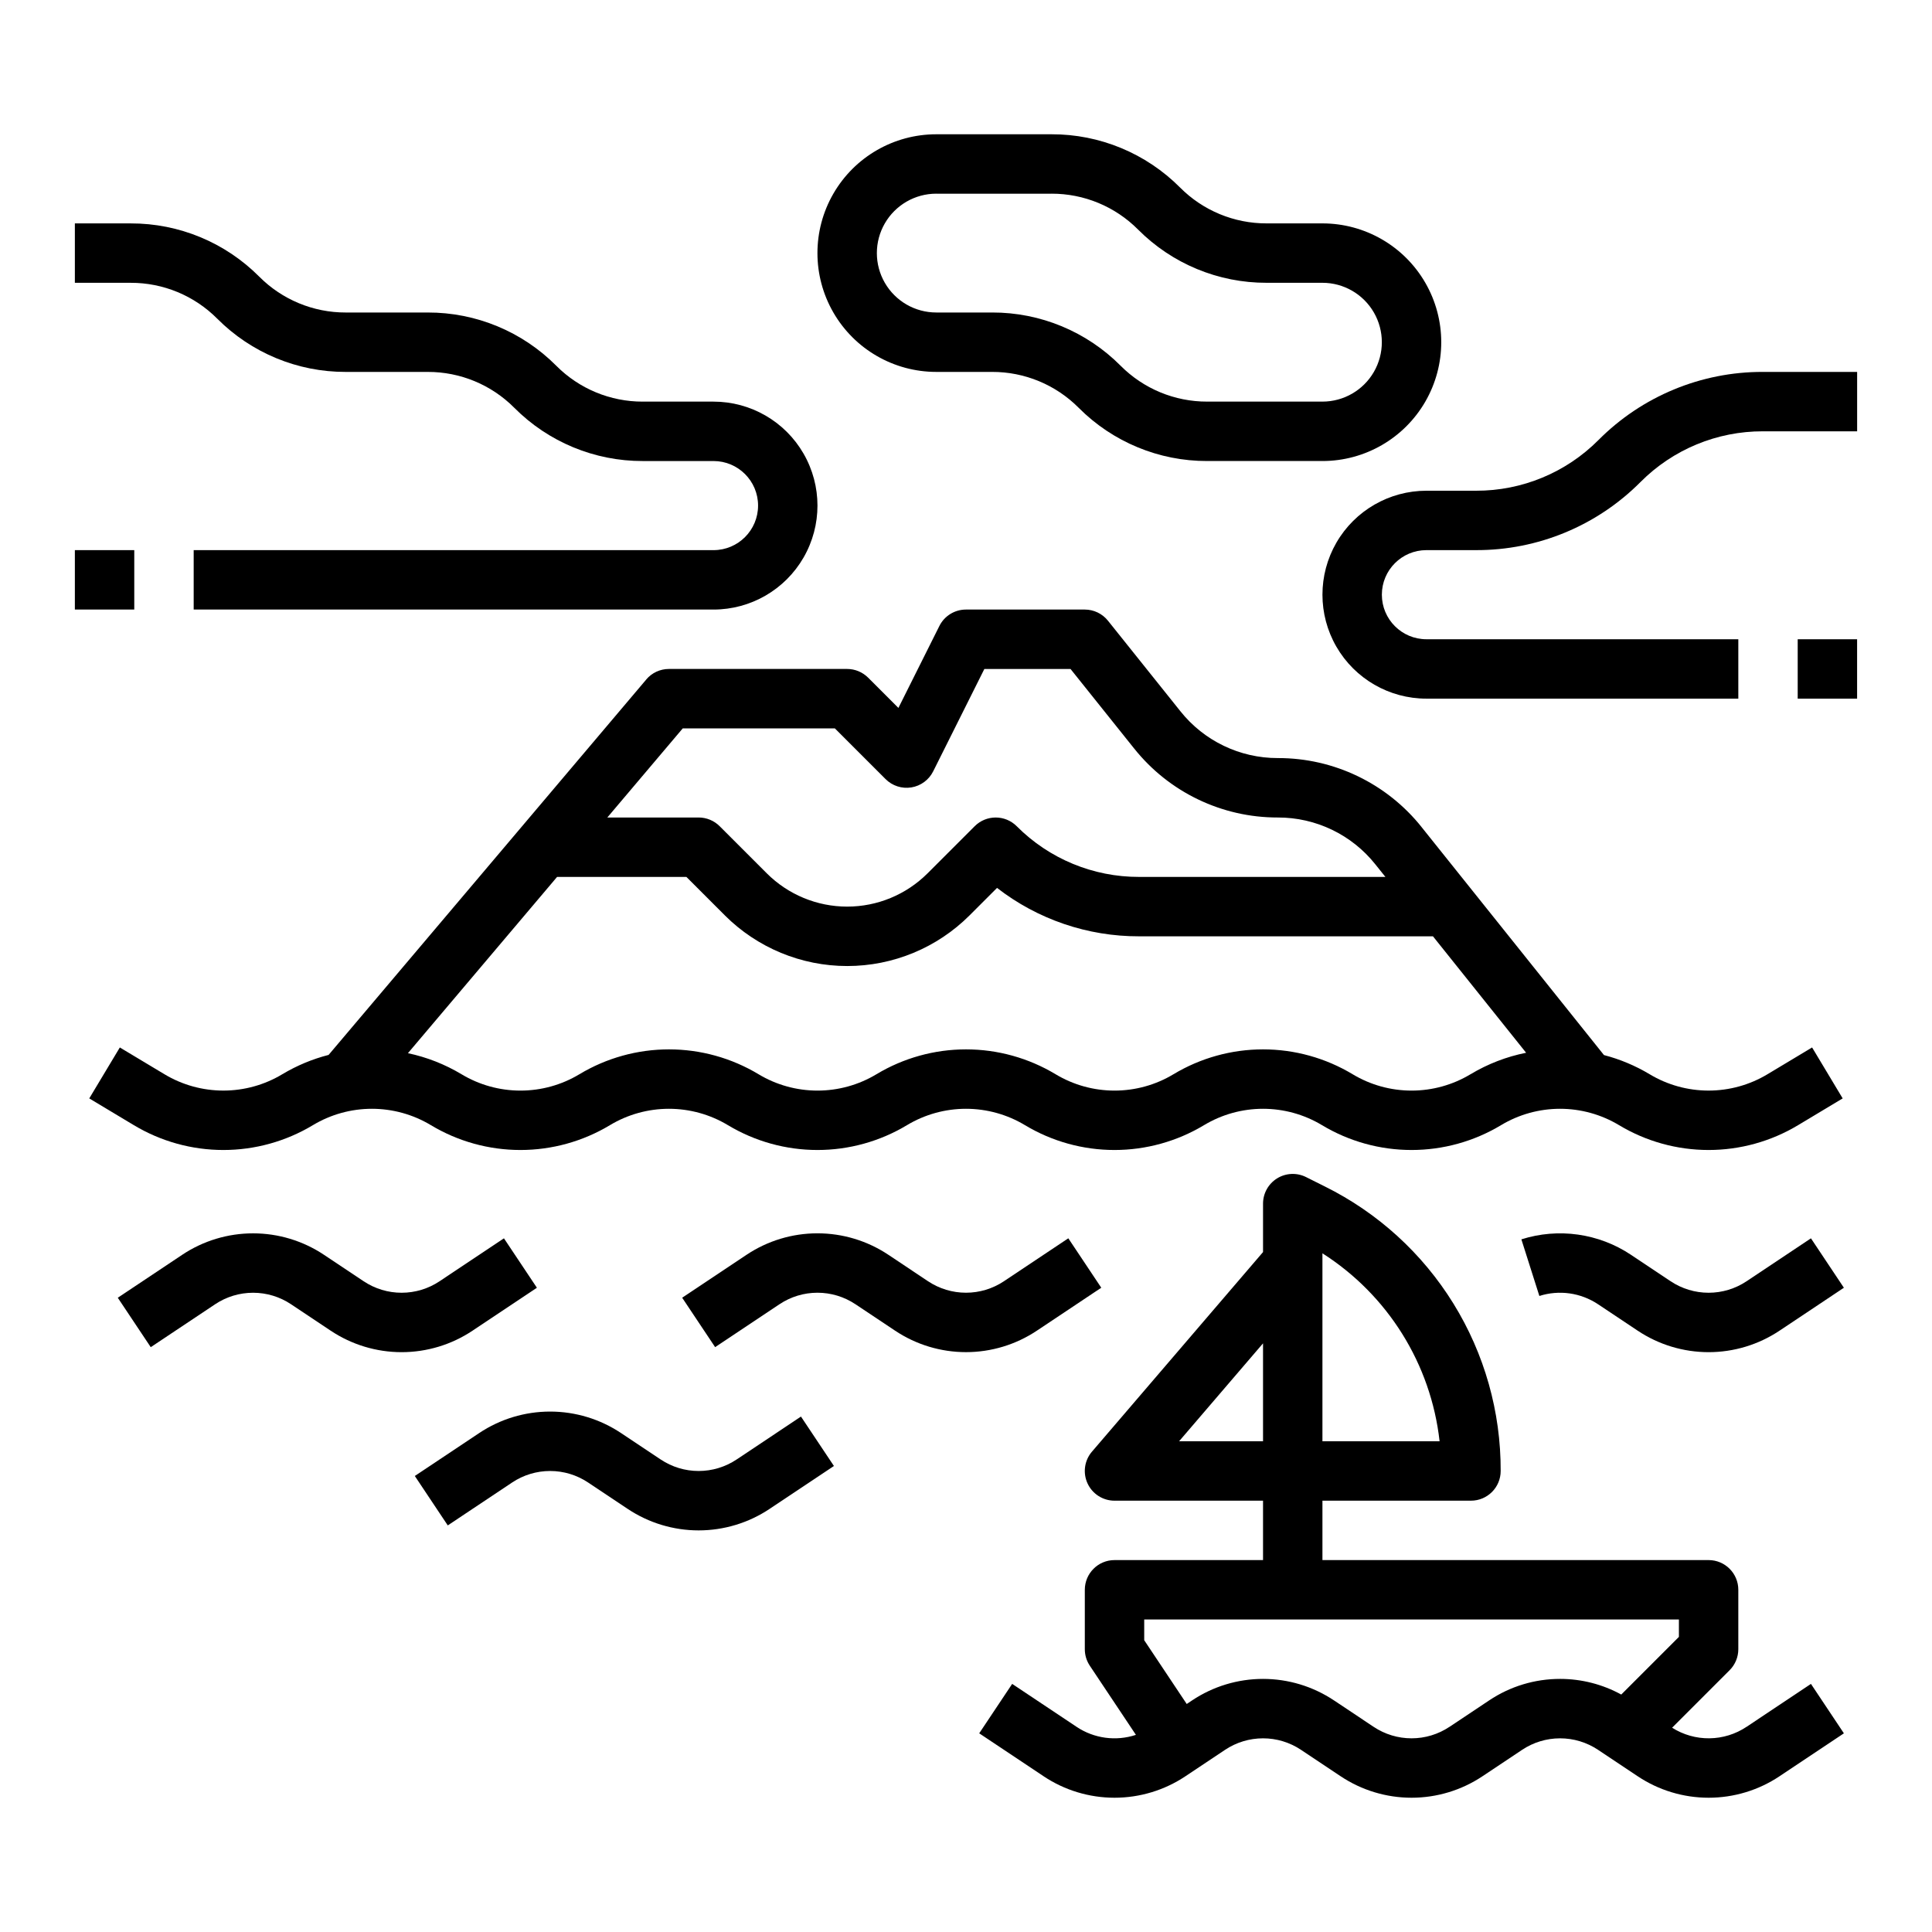 <?xml version="1.0" encoding="UTF-8"?>
<!-- Uploaded to: SVG Repo, www.svgrepo.com, Generator: SVG Repo Mixer Tools -->
<svg fill="#000000" width="800px" height="800px" version="1.1" viewBox="144 144 512 512" xmlns="http://www.w3.org/2000/svg">
 <g>
  <path d="m279.73 536.87c2.977-1.984 6.477-3.043 10.055-3.043 3.578 0 7.078 1.059 10.055 3.043l10.516 7.012h0.004c5.562 3.707 12.102 5.688 18.785 5.688 6.688 0 13.227-1.98 18.789-5.688l17.066-11.379-8.734-13.098-17.066 11.379 0.004-0.004c-2.981 1.988-6.477 3.047-10.059 3.047-3.578 0-7.074-1.059-10.055-3.047l-10.516-7.012v0.004c-5.562-3.711-12.102-5.691-18.789-5.691s-13.223 1.98-18.789 5.691l-17.066 11.379 8.734 13.098z"/>
  <path d="m623.92 590.25-17.066 11.379v-0.004c-2.914 1.945-6.328 3.004-9.832 3.043-3.5 0.043-6.938-0.934-9.898-2.805l15.242-15.242c1.477-1.477 2.305-3.477 2.305-5.566v-15.742c0-4.348-3.523-7.875-7.871-7.875h-102.34v-15.742h39.363c4.348 0 7.871-3.523 7.871-7.871 0.055-15.668-4.285-31.035-12.52-44.359-8.238-13.328-20.043-24.078-34.078-31.039l-4.984-2.492c-2.441-1.219-5.34-1.09-7.66 0.344s-3.734 3.969-3.734 6.699v12.832l-45.336 52.895v-0.004c-2.004 2.336-2.461 5.621-1.176 8.414 1.285 2.793 4.078 4.582 7.152 4.582h39.359v15.742h-39.359c-4.348 0-7.871 3.527-7.871 7.875v15.742c0 1.555 0.457 3.074 1.32 4.367l12.223 18.332c-5.293 1.754-11.094 0.969-15.727-2.129l-17.066-11.379-8.734 13.098 17.066 11.379v0.004c5.562 3.711 12.102 5.688 18.789 5.688s13.223-1.977 18.789-5.688l10.516-7.012c2.977-1.984 6.477-3.043 10.055-3.043s7.078 1.059 10.055 3.043l10.516 7.012c5.566 3.711 12.102 5.688 18.789 5.688s13.227-1.977 18.789-5.688l10.516-7.012c2.981-1.984 6.477-3.043 10.055-3.043 3.582 0 7.078 1.059 10.059 3.043l10.516 7.012c5.562 3.711 12.102 5.688 18.789 5.688 6.684 0 13.223-1.977 18.785-5.688l17.066-11.379zm-98.414-64.301h-31.047v-49.805c17.348 11.055 28.758 29.363 31.047 49.805zm-46.789-25.949v25.949h-22.246zm78.719 88.926c-6.688-0.004-13.227 1.973-18.785 5.691l-10.516 7.012-0.004-0.004c-2.977 1.988-6.477 3.047-10.055 3.047s-7.078-1.059-10.055-3.047l-10.516-7.012v0.004c-5.566-3.711-12.102-5.691-18.789-5.691s-13.223 1.98-18.789 5.691l-1.434 0.957-11.266-16.902v-5.488h141.7v4.609l-15.277 15.277v0.004c-4.969-2.723-10.543-4.148-16.211-4.148z"/>
  <path d="m277.55 472.17-17.066 11.379c-2.977 1.984-6.477 3.043-10.055 3.043-3.578 0-7.078-1.059-10.055-3.043l-10.516-7.012c-5.566-3.711-12.102-5.688-18.789-5.688s-13.227 1.977-18.789 5.688l-17.066 11.379 8.734 13.098 17.066-11.379v0.004c2.977-1.988 6.477-3.047 10.055-3.047 3.578 0 7.078 1.059 10.055 3.047l10.516 7.012v-0.004c5.566 3.711 12.102 5.691 18.789 5.691s13.227-1.98 18.789-5.691l17.066-11.379z"/>
  <path d="m381.21 496.64c5.562 3.711 12.102 5.691 18.789 5.691 6.684 0 13.223-1.98 18.785-5.691l17.066-11.379-8.734-13.098-17.066 11.379h0.004c-2.981 1.984-6.477 3.043-10.055 3.043-3.582 0-7.078-1.059-10.059-3.043l-10.516-7.012c-5.562-3.711-12.102-5.688-18.789-5.688-6.684 0-13.223 1.977-18.785 5.688l-17.066 11.379 8.734 13.098 17.066-11.379-0.004 0.004c2.981-1.988 6.477-3.047 10.055-3.047 3.582 0 7.078 1.059 10.059 3.047z"/>
  <path d="m623.92 472.17-17.066 11.379c-2.981 1.984-6.477 3.043-10.055 3.043-3.582 0-7.078-1.059-10.059-3.043l-10.516-7.012c-8.555-5.703-19.242-7.211-29.043-4.098l4.766 15.004c5.246-1.668 10.965-0.859 15.547 2.195l10.516 7.012v-0.004c5.562 3.711 12.102 5.691 18.789 5.691 6.684 0 13.223-1.98 18.785-5.691l17.066-11.379z"/>
  <path d="m315.27 324.07-84.188 99.492c-4.312 1.105-8.438 2.828-12.254 5.113-4.719 2.84-10.121 4.34-15.629 4.34-5.508 0-10.91-1.5-15.633-4.34l-11.809-7.086-8.102 13.5 11.809 7.086h0.004c7.164 4.309 15.367 6.586 23.73 6.586 8.359 0 16.562-2.277 23.73-6.586 4.719-2.836 10.121-4.336 15.629-4.336 5.508 0 10.91 1.5 15.629 4.336 7.164 4.309 15.371 6.586 23.73 6.586 8.363 0 16.566-2.277 23.73-6.586 4.719-2.836 10.121-4.336 15.629-4.336 5.508 0 10.91 1.5 15.629 4.336 7.168 4.309 15.371 6.586 23.73 6.586 8.363 0 16.566-2.277 23.73-6.586 4.723-2.836 10.125-4.336 15.633-4.336 5.504 0 10.91 1.5 15.629 4.336 7.164 4.309 15.367 6.586 23.73 6.586 8.359 0 16.562-2.277 23.73-6.586 4.719-2.836 10.121-4.336 15.629-4.336s10.91 1.5 15.629 4.336c7.168 4.312 15.371 6.586 23.73 6.586 8.363 0 16.566-2.273 23.73-6.586 4.719-2.836 10.125-4.336 15.629-4.336 5.508 0 10.91 1.5 15.633 4.336 7.164 4.309 15.367 6.586 23.73 6.586 8.359 0 16.562-2.277 23.73-6.586l11.809-7.086-8.102-13.5-11.809 7.086c-4.719 2.84-10.125 4.34-15.629 4.34-5.508 0-10.91-1.5-15.633-4.34-3.766-2.258-7.836-3.965-12.086-5.07l-48.309-60.383 0.004-0.004c-9.242-11.605-23.285-18.355-38.121-18.32-10.055 0.023-19.566-4.547-25.828-12.414l-19.195-23.992c-1.492-1.867-3.754-2.953-6.144-2.953h-31.488c-2.984 0-5.711 1.684-7.043 4.352l-10.859 21.719-8.02-8.02c-1.477-1.477-3.481-2.309-5.566-2.309h-47.234c-2.316 0-4.512 1.02-6.008 2.789zm218.44 104.61c-4.719 2.84-10.121 4.34-15.629 4.34s-10.91-1.5-15.629-4.34c-7.164-4.309-15.367-6.586-23.73-6.586s-16.566 2.277-23.73 6.586c-4.719 2.84-10.121 4.34-15.629 4.34s-10.91-1.5-15.629-4.34c-7.168-4.309-15.371-6.586-23.73-6.586-8.363 0-16.566 2.277-23.73 6.586-4.723 2.84-10.125 4.34-15.633 4.34-5.504 0-10.91-1.5-15.629-4.34-7.164-4.309-15.367-6.586-23.73-6.586-8.359 0-16.562 2.277-23.73 6.586-4.719 2.84-10.121 4.34-15.629 4.34-5.508 0-10.91-1.5-15.629-4.34-4.391-2.633-9.184-4.516-14.191-5.574l39.527-46.715h34.266l10.18 10.18h-0.004c8.605 8.602 20.277 13.438 32.445 13.438s23.836-4.836 32.441-13.441l7.266-7.266c10.773 8.355 24.027 12.871 37.66 12.832h77.863l24.684 30.855v0.004c-5.195 1.035-10.176 2.961-14.719 5.688zm-168.46-91.648 13.438 13.438c1.789 1.789 4.328 2.609 6.828 2.203 2.496-0.406 4.648-1.984 5.781-4.25l13.566-27.137h22.84l16.828 21.039h0.004c9.242 11.609 23.281 18.355 38.121 18.32 10.051-0.023 19.562 4.551 25.824 12.414l2.668 3.332h-65.27c-12.176 0.031-23.855-4.805-32.441-13.438-3.074-3.074-8.059-3.074-11.133 0l-12.484 12.484v-0.004c-5.652 5.652-13.316 8.828-21.309 8.828-7.992 0-15.66-3.176-21.312-8.828l-12.484-12.484 0.004 0.004c-1.477-1.477-3.481-2.309-5.57-2.309h-24.203l19.984-23.613z"/>
  <path d="m163.84 289.79h15.742v15.742h-15.742z"/>
  <path d="m201.57 228.45c9.02 9.066 21.289 14.148 34.074 14.113h21.715c8.605-0.023 16.863 3.398 22.93 9.5 9.016 9.066 21.281 14.152 34.066 14.117h18.734c6.523 0 11.809 5.285 11.809 11.805 0 6.523-5.285 11.809-11.809 11.809h-137.76v15.742l137.76 0.004c9.844 0 18.941-5.254 23.859-13.777 4.922-8.523 4.922-19.027 0-27.551-4.918-8.527-14.016-13.777-23.859-13.777h-18.734c-8.605 0.023-16.863-3.398-22.93-9.5-9.012-9.066-21.281-14.152-34.066-14.117h-21.715c-8.609 0.023-16.867-3.398-22.941-9.5-9.016-9.066-21.285-14.148-34.074-14.113h-14.789v15.742h14.789c8.609-0.023 16.871 3.398 22.941 9.504z"/>
  <path d="m620.41 313.41h15.742v15.742h-15.742z"/>
  <path d="m636.16 242.56h-24.969c-16.352-0.047-32.043 6.453-43.574 18.047-8.586 8.633-20.27 13.473-32.441 13.441h-13.16c-9.844 0-18.941 5.25-23.863 13.773-4.922 8.527-4.922 19.031 0 27.555s14.02 13.773 23.863 13.773h82.656v-15.742h-82.656c-6.523 0-11.809-5.285-11.809-11.809 0-6.519 5.285-11.809 11.809-11.809h13.16c16.352 0.047 32.043-6.453 43.574-18.047 8.586-8.633 20.266-13.473 32.441-13.441h24.969z"/>
  <path d="m392.12 242.56h14.789c8.609-0.023 16.871 3.398 22.941 9.5 9.02 9.066 21.289 14.152 34.074 14.117h30.531c11.25 0 21.648-6.004 27.27-15.746 5.625-9.742 5.625-21.746 0-31.488-5.621-9.742-16.02-15.742-27.27-15.742h-14.785c-8.609 0.023-16.871-3.398-22.941-9.504-9.02-9.066-21.289-14.148-34.074-14.113h-30.535c-11.25 0-21.645 6-27.27 15.742-5.625 9.742-5.625 21.746 0 31.488s16.02 15.746 27.27 15.746zm0-47.23h30.531l0.004-0.004c8.609-0.023 16.867 3.398 22.941 9.504 9.016 9.066 21.285 14.148 34.074 14.113h14.785c5.625 0 10.824 3 13.637 7.871s2.812 10.875 0 15.746-8.012 7.871-13.637 7.871h-30.531c-8.609 0.023-16.871-3.398-22.941-9.5-9.016-9.07-21.285-14.152-34.074-14.117h-14.789c-5.625 0-10.82-3-13.633-7.871s-2.812-10.871 0-15.742c2.812-4.871 8.008-7.875 13.633-7.875z"/>
 </g>
</svg>